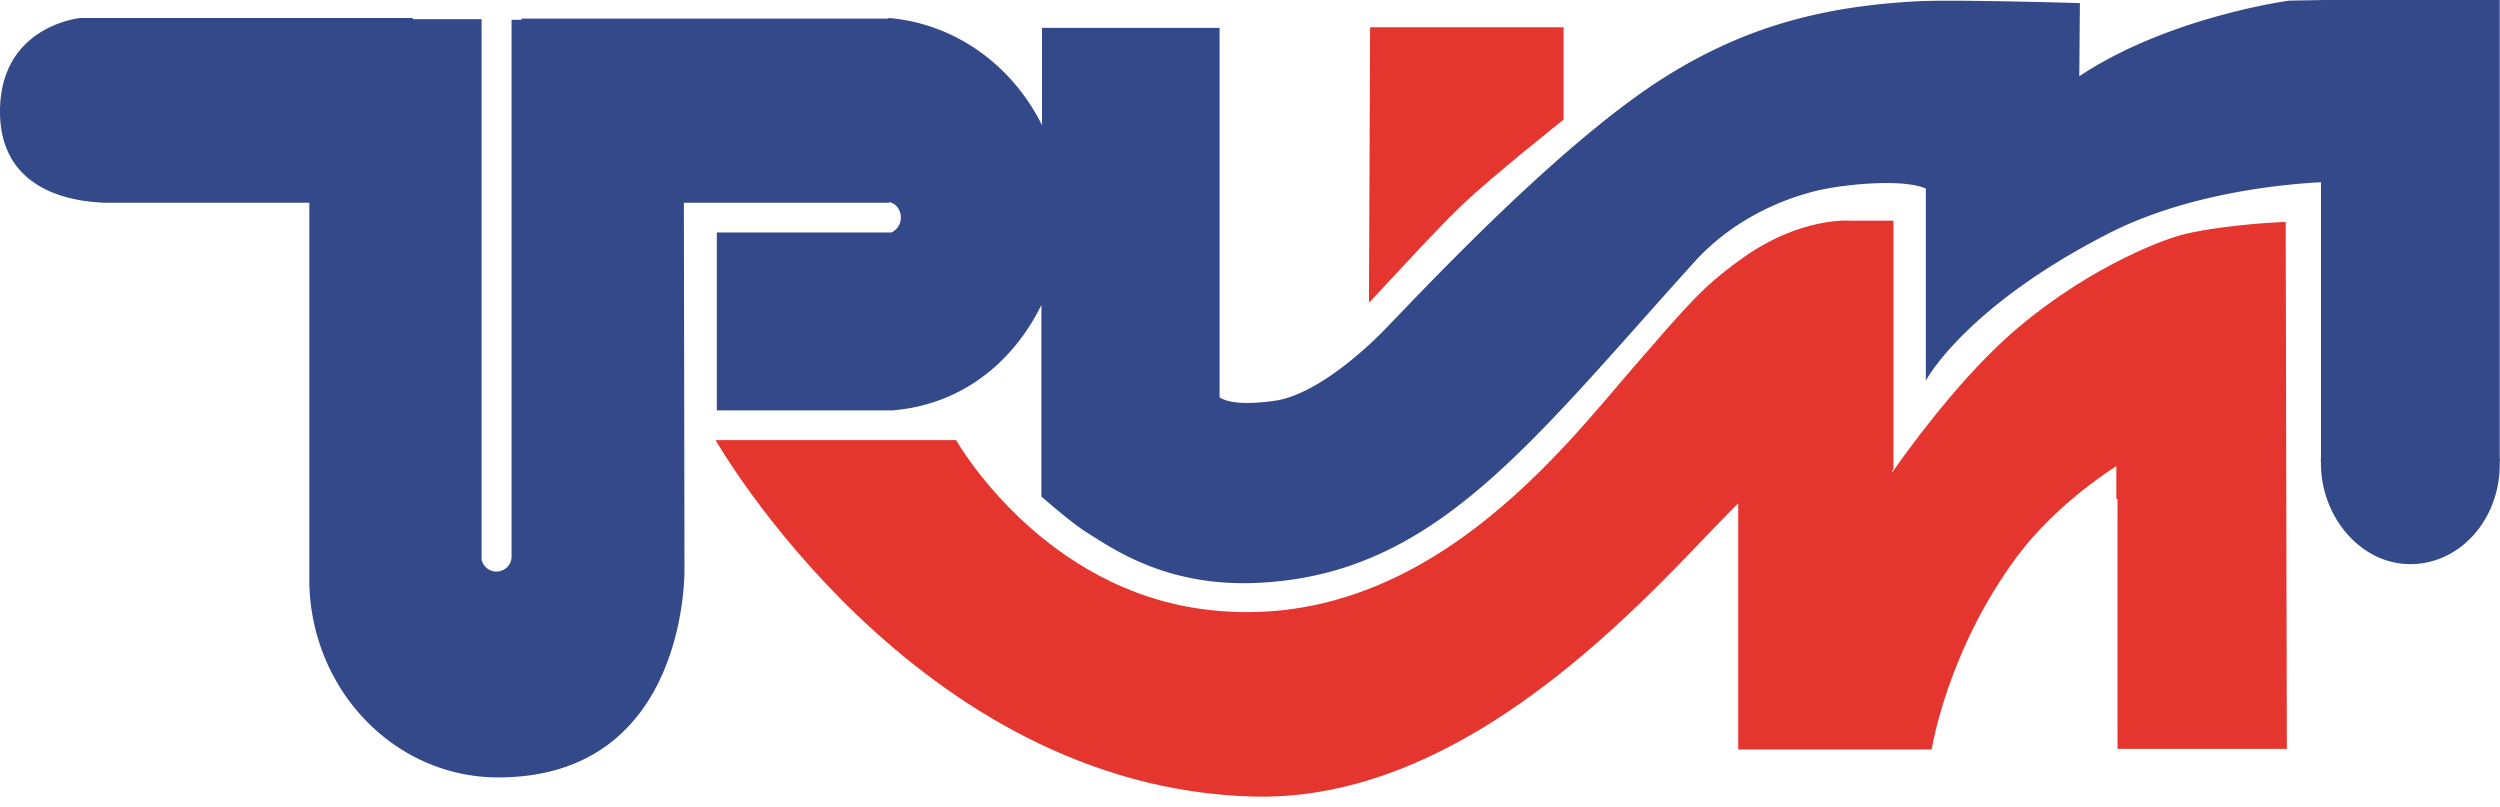 <svg width="223" height="72" fill="none" xmlns="http://www.w3.org/2000/svg"><path fill-rule="evenodd" clip-rule="evenodd" d="M222.977 40.81V0h-15.579l-3.2.055s-10.752 1.438-18.725 6.747l.053-6.525S174.353-.055 171.153.11c-8.864.442-15.63 2.433-22.345 6.58-9.965 6.138-23.341 20.792-25.806 23.225-2.466 2.433-6.137 5.308-9.127 5.806-2.937.443-4.406.166-5.088-.276V2.488h-15.84v8.682c-2.623-5.308-7.711-9.069-13.691-9.566v.055h-32.73v.11h-.892v47.944a1.356 1.356 0 01-1.364 1.271c-.63 0-1.154-.442-1.311-1.05V1.714h-6.137v-.11H7.186S0 2.267 0 9.954c0 7.962 8.183 8.018 9.127 8.128H27.59v33.842c.157 9.677 7.658 17.42 16.838 17.42 17.047 0 16.627-18.636 16.627-18.636l-.053-32.626h18.306v-.055c.63.11 1.05.719 1.05 1.382a1.47 1.47 0 01-.84 1.328H63.94v15.87h15.683c5.98-.498 10.648-4.092 13.27-9.4v17.086s2.833 2.489 4.144 3.263c2.466 1.548 7.239 4.866 15.369 4.424 15.579-.83 23.919-12.221 38.711-28.59 4.091-4.534 9.441-6.137 11.906-6.58 2.15-.387 6.085-.774 8.287-.165l.473.165v17.143s3.462-6.58 16.365-13.161c7.081-3.594 15.578-4.369 18.883-4.535V40.92c-.052.277 0 .11 0 .443 0 4.7 3.514 8.958 7.972 8.958 4.459 0 8.026-4.037 7.974-9.014 0-.387.052-.166 0-.497z" fill="#344989"/><path fill-rule="evenodd" clip-rule="evenodd" d="M130.396 18.303c2.728-2.599 9.075-7.631 9.075-7.631v-8.24h-17.257l-.105 24.553c.053.055 5.56-6.083 8.287-8.682zm58.485 26.21v22.285h15.107l-.105-47.003s-4.931.166-8.865 1.05c-2.465.554-9.704 3.54-16.103 9.346-4.615 4.203-9.021 10.34-10.123 11.944v-.22h.105v-22.23h-3.725s-4.615-.443-10.018 3.539c-3.356 2.433-4.616 3.981-9.284 9.345-6.294 7.244-18.831 24-37.976 21.842C92.893 52.753 85.287 39.26 85.287 39.26H63.834s17.676 31.077 48.1 31.796c20.141.442 36.664-19.852 43.115-26.156v21.953h17.258s1.363-8.792 7.605-17.197c3.619-4.866 8.864-8.073 8.864-8.073v2.93h.105z" fill="#E5352F"/></svg>